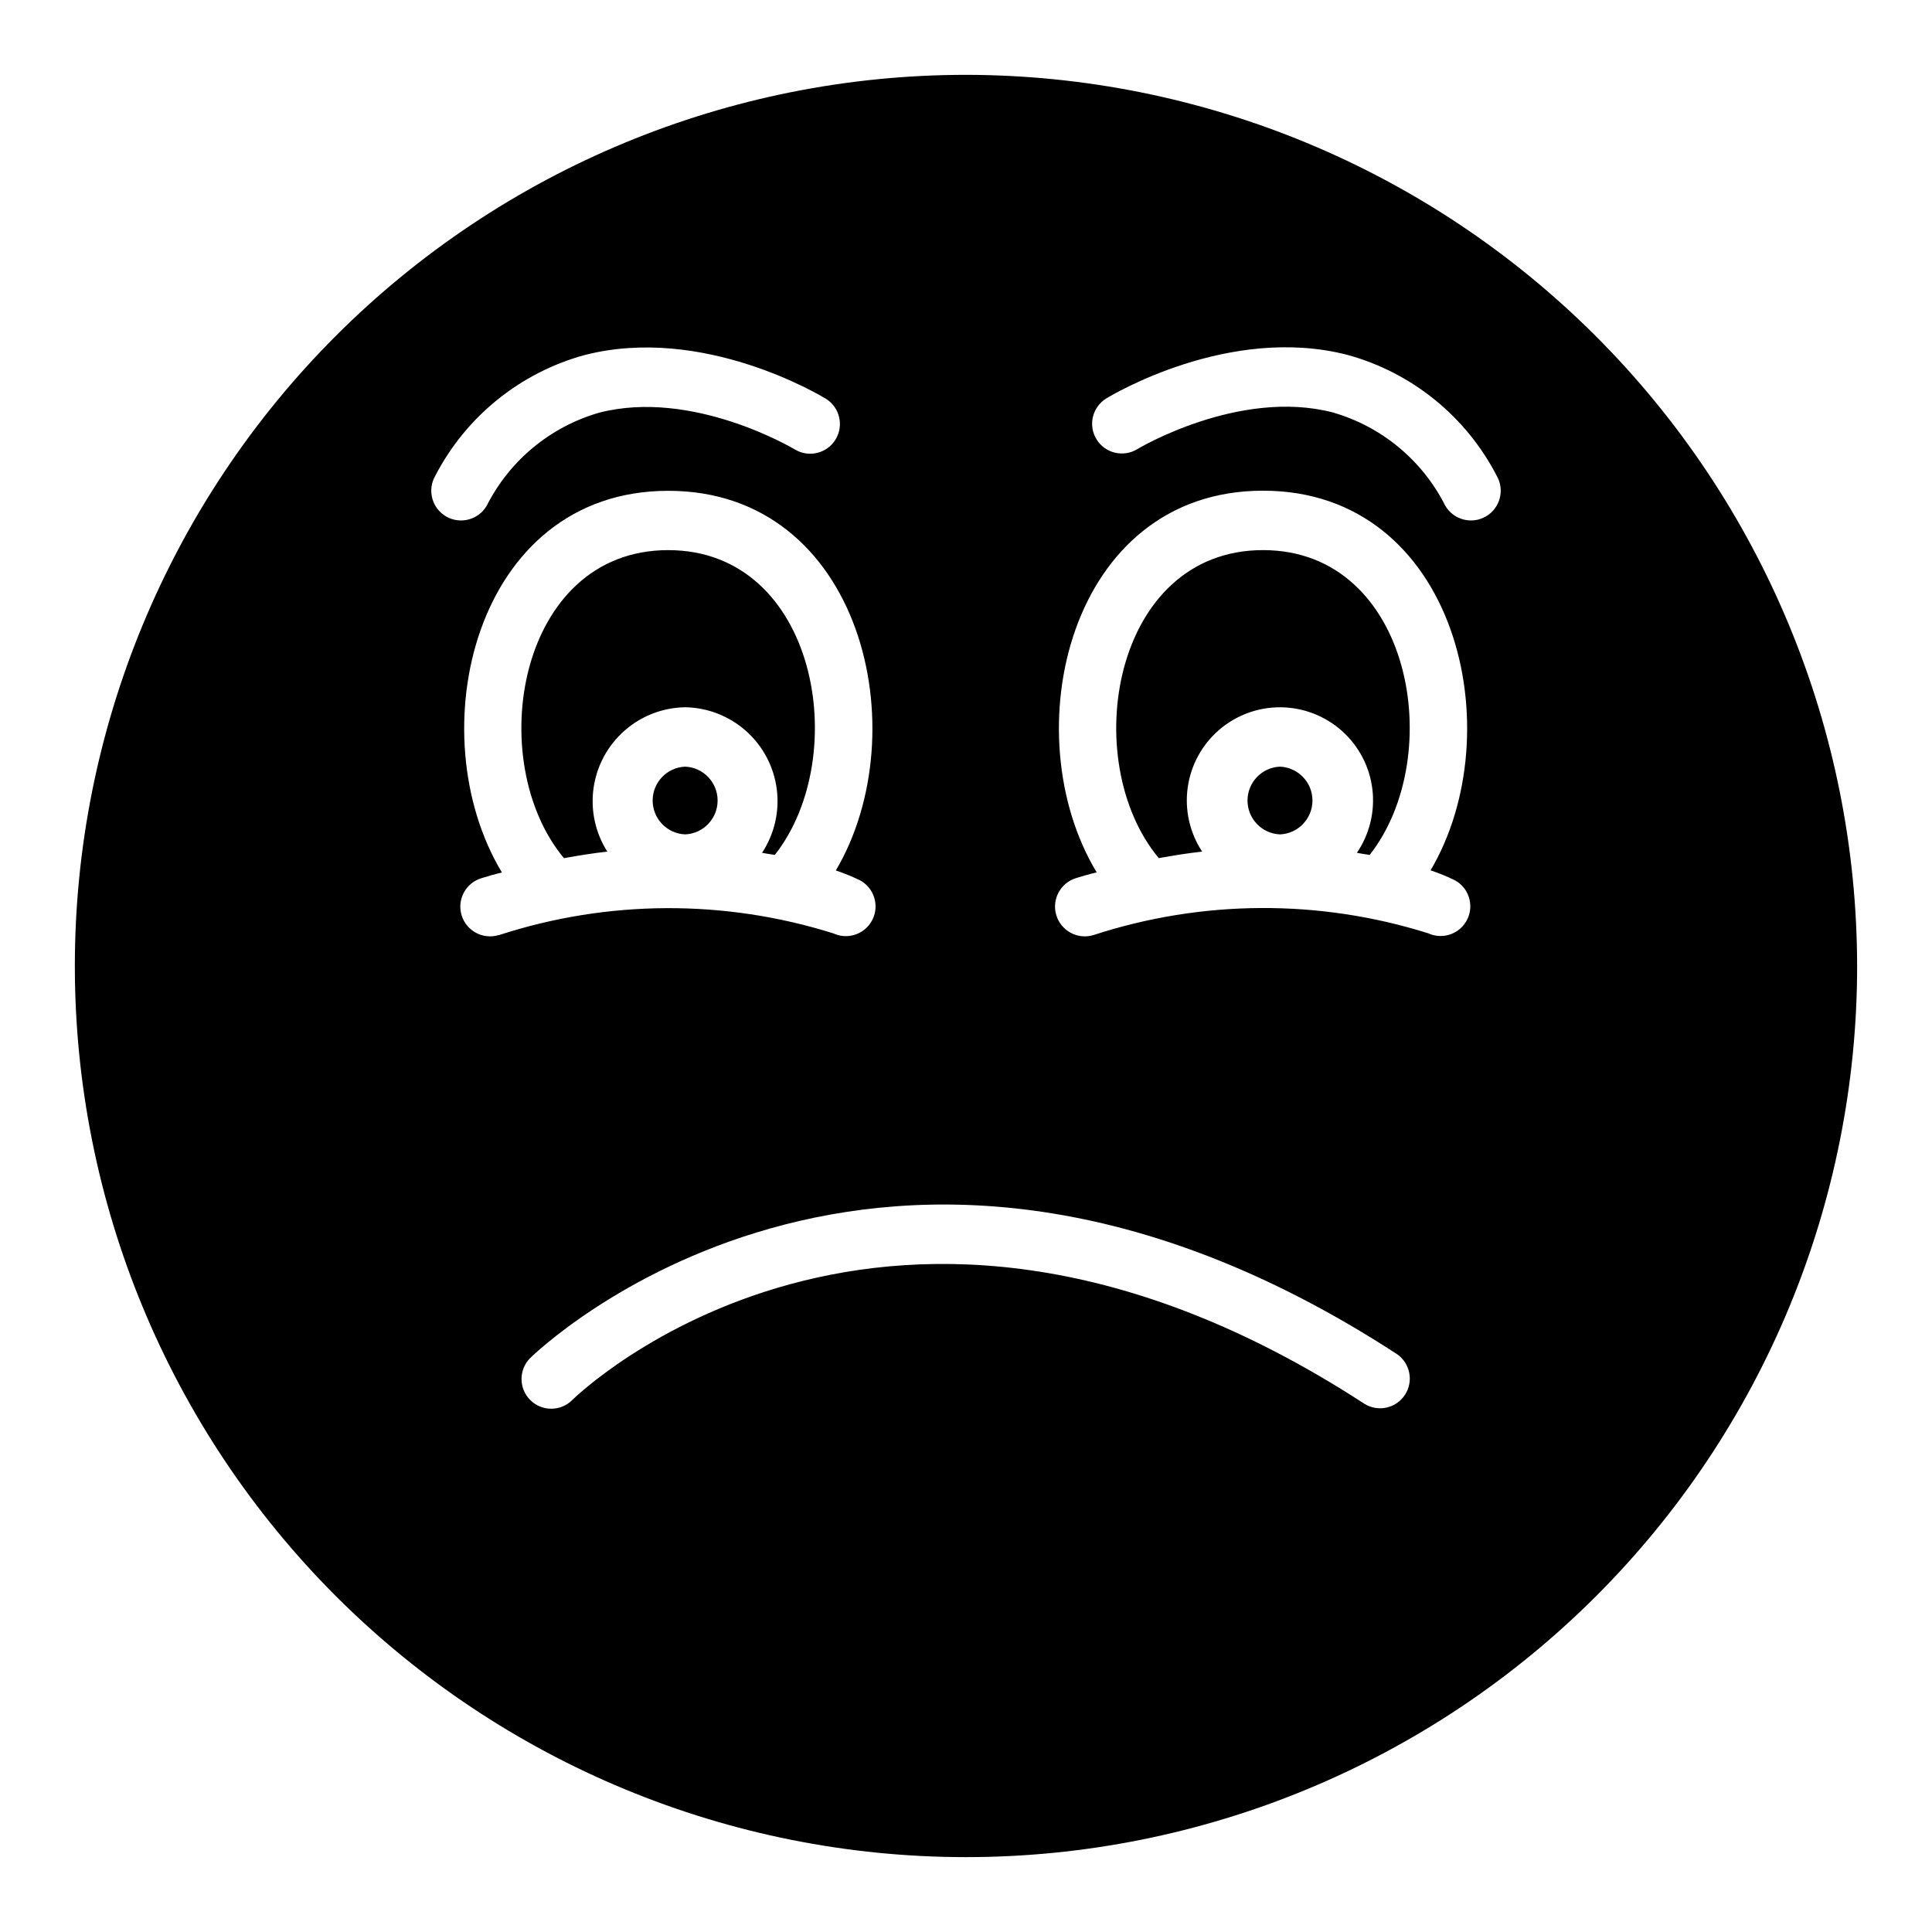 <?xml version="1.0" encoding="UTF-8"?>
<!-- Uploaded to: ICON Repo, www.svgrepo.com, Generator: ICON Repo Mixer Tools -->
<svg fill="#000000" width="800px" height="800px" version="1.1" viewBox="144 144 512 512" xmlns="http://www.w3.org/2000/svg">
 <path d="m325.57 365.12c-4.812-0.199-8.609-4.16-8.609-8.973 0-4.816 3.797-8.773 8.609-8.977 4.809 0.203 8.605 4.16 8.605 8.977 0 4.812-3.797 8.773-8.605 8.973zm153.15-75.336c-39.91 0-49.121 55.812-27.629 81.633 3.938-0.707 7.793-1.34 11.492-1.73-3.293-5.004-4.656-11.031-3.832-16.965 0.824-5.934 3.777-11.363 8.309-15.281 4.531-3.914 10.336-6.051 16.324-6.004 5.988 0.047 11.758 2.269 16.23 6.254 4.473 3.984 7.34 9.461 8.074 15.406 0.73 5.945-0.723 11.953-4.094 16.906 1.18 0.234 2.281 0.395 3.387 0.551 20.625-26.215 11.176-80.77-28.262-80.77zm-153.15 41.645c5.969 0.098 11.707 2.336 16.164 6.312 4.457 3.977 7.336 9.422 8.113 15.344 0.773 5.922-0.605 11.926-3.891 16.918 1.18 0.234 2.281 0.395 3.387 0.551 20.625-26.215 11.18-80.766-28.262-80.766-39.91 0-49.121 55.812-27.629 81.633 3.938-0.707 7.793-1.34 11.492-1.73v-0.004c-3.184-5.004-4.477-10.984-3.644-16.855 0.832-5.875 3.734-11.258 8.184-15.18 4.449-3.926 10.152-6.133 16.086-6.223zm157.64 15.742c-4.812 0.203-8.605 4.16-8.605 8.977 0 4.812 3.793 8.773 8.605 8.973 4.809-0.199 8.605-4.16 8.605-8.973 0-4.816-3.797-8.773-8.605-8.977zm152.95 52.824c0 62.633-24.883 122.7-69.172 166.99-44.289 44.289-104.36 69.172-166.99 69.172-62.637 0-122.7-24.883-166.99-69.172-44.289-44.289-69.172-104.36-69.172-166.99 0-62.637 24.883-122.7 69.172-166.99 44.289-44.289 104.36-69.172 166.99-69.172 62.609 0.074 122.64 24.977 166.91 69.25 44.273 44.273 69.18 104.3 69.25 166.91zm-363.15-122.02c6.078-11.988 16.871-20.906 29.793-24.613 24.805-6.398 51.523 9.566 51.797 9.723h0.004c3.711 2.266 8.559 1.094 10.828-2.617 2.266-3.715 1.094-8.562-2.617-10.828-1.316-0.789-32.488-19.602-63.836-11.562v-0.004c-17.105 4.668-31.48 16.285-39.637 32.031-1.043 1.812-1.324 3.965-0.781 5.984 0.543 2.019 1.867 3.742 3.68 4.785 3.773 2.176 8.594 0.875 10.77-2.898zm3.148 113.86v0.004c28.801-9.398 59.816-9.566 88.719-0.473 3.863 1.773 8.441 0.16 10.332-3.648 1.895-3.809 0.422-8.434-3.328-10.441-2.066-1-4.199-1.867-6.375-2.598 21.727-36.762 6.926-100.61-44.398-100.61-51.562 0-66.281 64.395-44.082 101.16-1.812 0.395-3.621 0.945-5.434 1.496-4.164 1.254-6.523 5.644-5.269 9.812 1.254 4.164 5.648 6.523 9.812 5.269zm238.05 111.02c-137.3-89.355-228.8 0.141-229.71 1.047-3.066 3.086-3.047 8.074 0.039 11.137 3.086 3.066 8.074 3.047 11.141-0.039 0.789-0.789 83.246-81.383 209.95 1.047 3.637 2.231 8.387 1.156 10.711-2.418 2.324-3.578 1.379-8.355-2.129-10.773zm15.285-125.61c-2.066-1-4.195-1.867-6.375-2.598 21.727-36.766 6.926-100.61-44.398-100.61-51.562 0-66.281 64.395-44.082 101.16-1.812 0.395-3.621 0.945-5.434 1.496-4.172 1.258-6.535 5.664-5.273 9.84 1.262 4.172 5.668 6.535 9.84 5.273 28.801-9.398 59.82-9.566 88.719-0.473 3.863 1.773 8.441 0.16 10.332-3.648 1.895-3.809 0.422-8.434-3.328-10.441zm11.164-107.14c-8.145-15.766-22.52-27.398-39.637-32.078-31.348-8.039-62.52 10.762-63.836 11.562h0.004c-1.781 1.09-3.059 2.844-3.547 4.875-0.488 2.027-0.148 4.172 0.941 5.949 2.269 3.711 7.113 4.875 10.824 2.606 0.27-0.164 26.984-16.129 51.797-9.723v0.004c12.93 3.723 23.723 12.664 29.785 24.676 2.176 3.773 6.996 5.074 10.77 2.898 3.773-2.172 5.07-6.996 2.898-10.77z"/>
</svg>